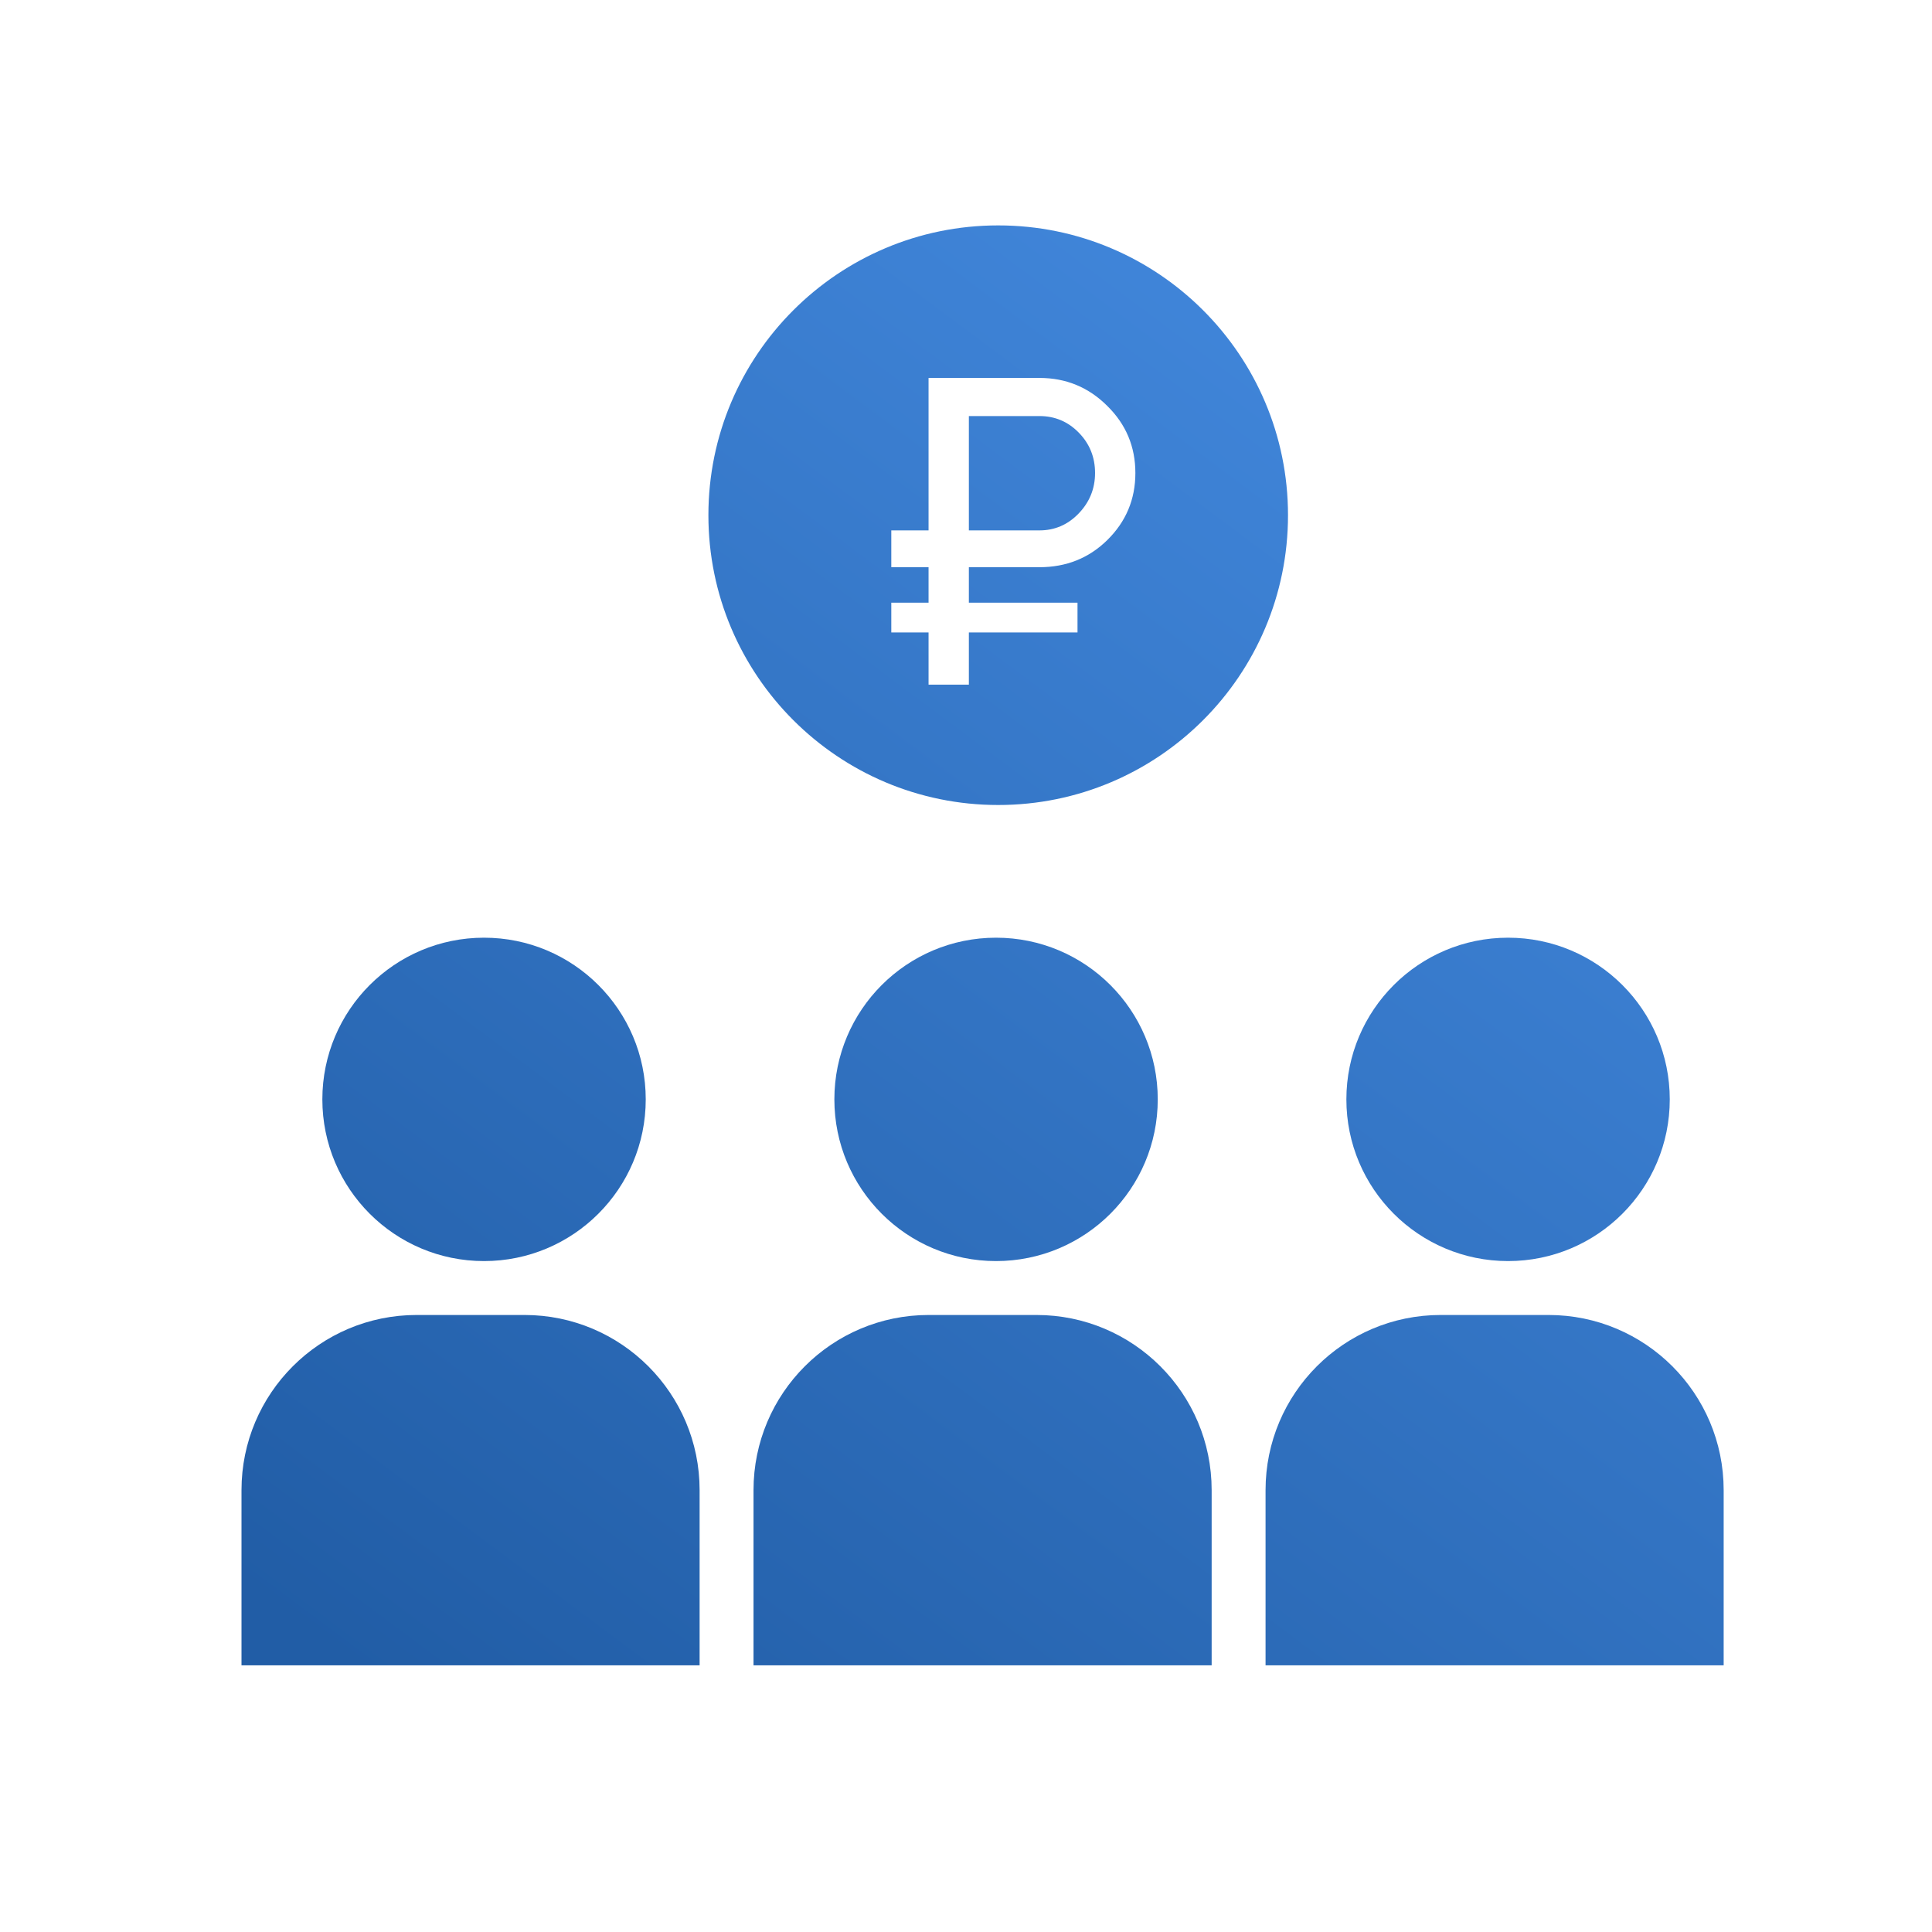 <?xml version="1.0" encoding="UTF-8"?> <svg xmlns="http://www.w3.org/2000/svg" width="60" height="60" viewBox="0 0 60 60" fill="none"><path fill-rule="evenodd" clip-rule="evenodd" d="M40 16C40 20.971 35.971 25 31 25C26.029 25 22 20.971 22 16C22 11.029 26.029 7 31 7C35.971 7 40 11.029 40 16ZM32.28 17.615H30.089V18.717H33.463V19.642H30.089V21.262H28.837V19.642H27.68V18.717H28.837V17.615H27.68V16.472H28.837V11.737H32.28C33.105 11.737 33.808 12.027 34.389 12.608C34.969 13.179 35.26 13.873 35.26 14.69C35.26 15.506 34.969 16.2 34.389 16.771C33.817 17.334 33.114 17.615 32.28 17.615ZM30.089 12.921V16.472H32.28C32.751 16.472 33.155 16.3 33.491 15.955C33.835 15.601 34.008 15.179 34.008 14.69C34.008 14.2 33.84 13.782 33.504 13.438C33.169 13.093 32.76 12.921 32.28 12.921H30.089ZM15.032 39.164C17.805 39.164 20.054 36.916 20.054 34.142C20.054 31.369 17.805 29.121 15.032 29.121C12.259 29.121 10.011 31.369 10.011 34.142C10.011 36.916 12.259 39.164 15.032 39.164ZM30.933 39.164C33.707 39.164 35.955 36.916 35.955 34.142C35.955 31.369 33.707 29.121 30.933 29.121C28.16 29.121 25.912 31.369 25.912 34.142C25.912 36.916 28.16 39.164 30.933 39.164ZM51.856 34.142C51.856 36.916 49.608 39.164 46.835 39.164C44.062 39.164 41.813 36.916 41.813 34.142C41.813 31.369 44.062 29.121 46.835 29.121C49.608 29.121 51.856 31.369 51.856 34.142ZM12.94 40.838C9.936 40.838 7.5 43.273 7.5 46.278V51.718H21.727V46.278C21.727 43.273 19.292 40.838 16.288 40.838H12.94ZM23.401 46.278C23.401 43.273 25.837 40.838 28.841 40.838H32.189C35.193 40.838 37.629 43.273 37.629 46.278V51.718H23.401V46.278ZM44.742 40.838C41.738 40.838 39.303 43.273 39.303 46.278V51.718H53.53V46.278C53.53 43.273 51.094 40.838 48.09 40.838H44.742Z" fill="url(#paint0_linear_3966_4115)"></path><defs><linearGradient id="paint0_linear_3966_4115" x1="10.587" y1="51.612" x2="40.749" y2="11.158" gradientUnits="userSpaceOnUse"><stop stop-color="#215DA6"></stop><stop offset="1" stop-color="#4085D9"></stop></linearGradient></defs></svg> 